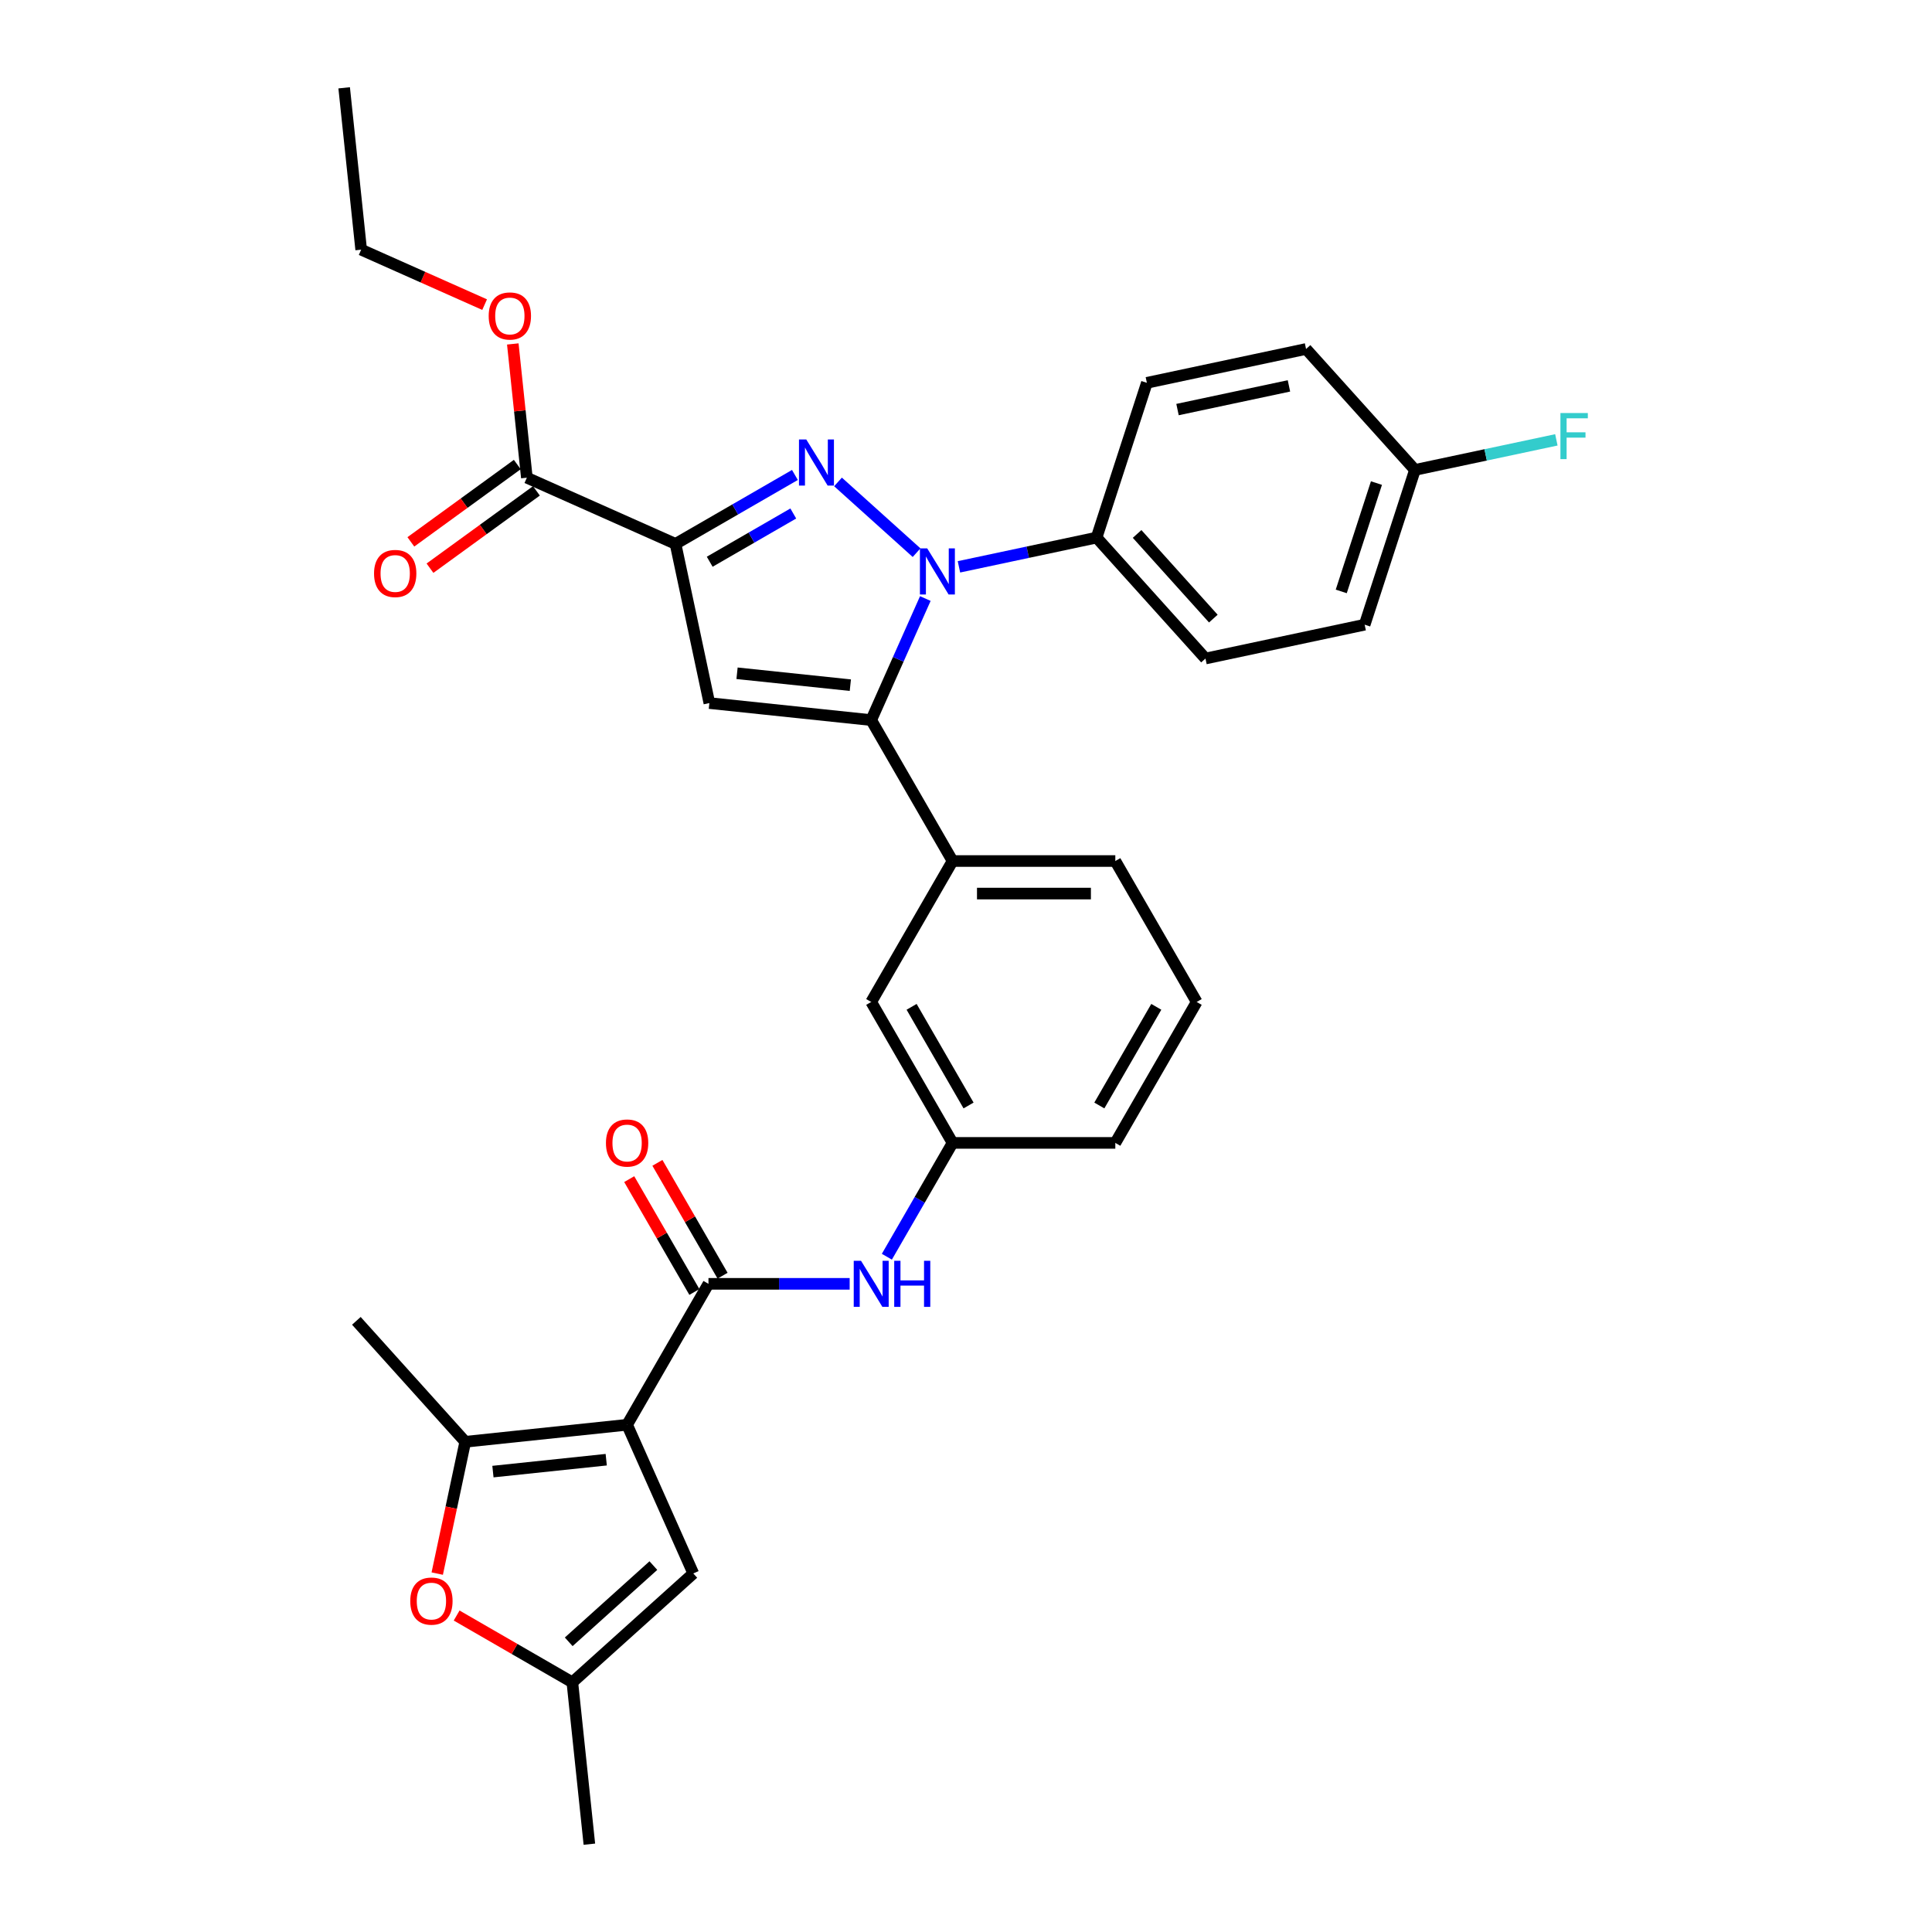 <?xml version='1.0' encoding='iso-8859-1'?>
<svg version='1.1' baseProfile='full'
              xmlns='http://www.w3.org/2000/svg'
                      xmlns:rdkit='http://www.rdkit.org/xml'
                      xmlns:xlink='http://www.w3.org/1999/xlink'
                  xml:space='preserve'
width='1000px' height='1000px' viewBox='0 0 1000 1000'>
<!-- END OF HEADER -->
<rect style='opacity:1.0;fill:#FFFFFF;stroke:none' width='1000' height='1000' x='0' y='0'> </rect>
<path class='bond-0' d='M 439.784,664.511 L 403.243,664.511' style='fill:none;fill-rule:evenodd;stroke:#0000FF;stroke-width:6px;stroke-linecap:butt;stroke-linejoin:miter;stroke-opacity:1' />
<path class='bond-0' d='M 403.243,664.511 L 366.703,664.511' style='fill:none;fill-rule:evenodd;stroke:#000000;stroke-width:6px;stroke-linecap:butt;stroke-linejoin:miter;stroke-opacity:1' />
<path class='bond-1' d='M 459.038,650.478 L 476.046,621.02' style='fill:none;fill-rule:evenodd;stroke:#0000FF;stroke-width:6px;stroke-linecap:butt;stroke-linejoin:miter;stroke-opacity:1' />
<path class='bond-1' d='M 476.046,621.02 L 493.053,591.563' style='fill:none;fill-rule:evenodd;stroke:#000000;stroke-width:6px;stroke-linecap:butt;stroke-linejoin:miter;stroke-opacity:1' />
<path class='bond-2' d='M 373.998,660.299 L 357.136,631.094' style='fill:none;fill-rule:evenodd;stroke:#000000;stroke-width:6px;stroke-linecap:butt;stroke-linejoin:miter;stroke-opacity:1' />
<path class='bond-2' d='M 357.136,631.094 L 340.275,601.89' style='fill:none;fill-rule:evenodd;stroke:#FF0000;stroke-width:6px;stroke-linecap:butt;stroke-linejoin:miter;stroke-opacity:1' />
<path class='bond-2' d='M 359.408,668.723 L 342.547,639.518' style='fill:none;fill-rule:evenodd;stroke:#000000;stroke-width:6px;stroke-linecap:butt;stroke-linejoin:miter;stroke-opacity:1' />
<path class='bond-2' d='M 342.547,639.518 L 325.685,610.313' style='fill:none;fill-rule:evenodd;stroke:#FF0000;stroke-width:6px;stroke-linecap:butt;stroke-linejoin:miter;stroke-opacity:1' />
<path class='bond-3' d='M 366.703,664.511 L 324.586,737.459' style='fill:none;fill-rule:evenodd;stroke:#000000;stroke-width:6px;stroke-linecap:butt;stroke-linejoin:miter;stroke-opacity:1' />
<path class='bond-4' d='M 324.586,737.459 L 358.847,814.41' style='fill:none;fill-rule:evenodd;stroke:#000000;stroke-width:6px;stroke-linecap:butt;stroke-linejoin:miter;stroke-opacity:1' />
<path class='bond-5' d='M 324.586,737.459 L 240.814,746.264' style='fill:none;fill-rule:evenodd;stroke:#000000;stroke-width:6px;stroke-linecap:butt;stroke-linejoin:miter;stroke-opacity:1' />
<path class='bond-5' d='M 313.781,755.534 L 255.141,761.698' style='fill:none;fill-rule:evenodd;stroke:#000000;stroke-width:6px;stroke-linecap:butt;stroke-linejoin:miter;stroke-opacity:1' />
<path class='bond-6' d='M 619.403,518.614 L 577.286,591.563' style='fill:none;fill-rule:evenodd;stroke:#000000;stroke-width:6px;stroke-linecap:butt;stroke-linejoin:miter;stroke-opacity:1' />
<path class='bond-6' d='M 598.496,521.133 L 569.014,572.197' style='fill:none;fill-rule:evenodd;stroke:#000000;stroke-width:6px;stroke-linecap:butt;stroke-linejoin:miter;stroke-opacity:1' />
<path class='bond-7' d='M 619.403,518.614 L 577.286,445.666' style='fill:none;fill-rule:evenodd;stroke:#000000;stroke-width:6px;stroke-linecap:butt;stroke-linejoin:miter;stroke-opacity:1' />
<path class='bond-8' d='M 577.286,591.563 L 493.053,591.563' style='fill:none;fill-rule:evenodd;stroke:#000000;stroke-width:6px;stroke-linecap:butt;stroke-linejoin:miter;stroke-opacity:1' />
<path class='bond-9' d='M 493.053,591.563 L 450.936,518.614' style='fill:none;fill-rule:evenodd;stroke:#000000;stroke-width:6px;stroke-linecap:butt;stroke-linejoin:miter;stroke-opacity:1' />
<path class='bond-9' d='M 501.325,572.197 L 471.843,521.133' style='fill:none;fill-rule:evenodd;stroke:#000000;stroke-width:6px;stroke-linecap:butt;stroke-linejoin:miter;stroke-opacity:1' />
<path class='bond-10' d='M 450.936,518.614 L 493.053,445.666' style='fill:none;fill-rule:evenodd;stroke:#000000;stroke-width:6px;stroke-linecap:butt;stroke-linejoin:miter;stroke-opacity:1' />
<path class='bond-11' d='M 493.053,445.666 L 577.286,445.666' style='fill:none;fill-rule:evenodd;stroke:#000000;stroke-width:6px;stroke-linecap:butt;stroke-linejoin:miter;stroke-opacity:1' />
<path class='bond-11' d='M 505.688,462.513 L 564.651,462.513' style='fill:none;fill-rule:evenodd;stroke:#000000;stroke-width:6px;stroke-linecap:butt;stroke-linejoin:miter;stroke-opacity:1' />
<path class='bond-12' d='M 493.053,445.666 L 450.936,372.718' style='fill:none;fill-rule:evenodd;stroke:#000000;stroke-width:6px;stroke-linecap:butt;stroke-linejoin:miter;stroke-opacity:1' />
<path class='bond-13' d='M 450.936,372.718 L 367.164,363.913' style='fill:none;fill-rule:evenodd;stroke:#000000;stroke-width:6px;stroke-linecap:butt;stroke-linejoin:miter;stroke-opacity:1' />
<path class='bond-13' d='M 440.131,354.643 L 381.491,348.479' style='fill:none;fill-rule:evenodd;stroke:#000000;stroke-width:6px;stroke-linecap:butt;stroke-linejoin:miter;stroke-opacity:1' />
<path class='bond-14' d='M 450.936,372.718 L 464.943,341.259' style='fill:none;fill-rule:evenodd;stroke:#000000;stroke-width:6px;stroke-linecap:butt;stroke-linejoin:miter;stroke-opacity:1' />
<path class='bond-14' d='M 464.943,341.259 L 478.949,309.8' style='fill:none;fill-rule:evenodd;stroke:#0000FF;stroke-width:6px;stroke-linecap:butt;stroke-linejoin:miter;stroke-opacity:1' />
<path class='bond-15' d='M 367.164,363.913 L 349.651,281.52' style='fill:none;fill-rule:evenodd;stroke:#000000;stroke-width:6px;stroke-linecap:butt;stroke-linejoin:miter;stroke-opacity:1' />
<path class='bond-16' d='M 349.651,281.52 L 380.549,263.681' style='fill:none;fill-rule:evenodd;stroke:#000000;stroke-width:6px;stroke-linecap:butt;stroke-linejoin:miter;stroke-opacity:1' />
<path class='bond-16' d='M 380.549,263.681 L 411.447,245.842' style='fill:none;fill-rule:evenodd;stroke:#0000FF;stroke-width:6px;stroke-linecap:butt;stroke-linejoin:miter;stroke-opacity:1' />
<path class='bond-16' d='M 367.344,290.758 L 388.972,278.271' style='fill:none;fill-rule:evenodd;stroke:#000000;stroke-width:6px;stroke-linecap:butt;stroke-linejoin:miter;stroke-opacity:1' />
<path class='bond-16' d='M 388.972,278.271 L 410.601,265.784' style='fill:none;fill-rule:evenodd;stroke:#0000FF;stroke-width:6px;stroke-linecap:butt;stroke-linejoin:miter;stroke-opacity:1' />
<path class='bond-17' d='M 349.651,281.52 L 272.7,247.259' style='fill:none;fill-rule:evenodd;stroke:#000000;stroke-width:6px;stroke-linecap:butt;stroke-linejoin:miter;stroke-opacity:1' />
<path class='bond-18' d='M 433.752,249.445 L 474.42,286.063' style='fill:none;fill-rule:evenodd;stroke:#0000FF;stroke-width:6px;stroke-linecap:butt;stroke-linejoin:miter;stroke-opacity:1' />
<path class='bond-19' d='M 496.35,293.396 L 531.97,285.825' style='fill:none;fill-rule:evenodd;stroke:#0000FF;stroke-width:6px;stroke-linecap:butt;stroke-linejoin:miter;stroke-opacity:1' />
<path class='bond-19' d='M 531.97,285.825 L 567.59,278.254' style='fill:none;fill-rule:evenodd;stroke:#000000;stroke-width:6px;stroke-linecap:butt;stroke-linejoin:miter;stroke-opacity:1' />
<path class='bond-20' d='M 272.7,247.259 L 269.062,212.643' style='fill:none;fill-rule:evenodd;stroke:#000000;stroke-width:6px;stroke-linecap:butt;stroke-linejoin:miter;stroke-opacity:1' />
<path class='bond-20' d='M 269.062,212.643 L 265.423,178.026' style='fill:none;fill-rule:evenodd;stroke:#FF0000;stroke-width:6px;stroke-linecap:butt;stroke-linejoin:miter;stroke-opacity:1' />
<path class='bond-21' d='M 267.749,240.445 L 240.204,260.457' style='fill:none;fill-rule:evenodd;stroke:#000000;stroke-width:6px;stroke-linecap:butt;stroke-linejoin:miter;stroke-opacity:1' />
<path class='bond-21' d='M 240.204,260.457 L 212.659,280.47' style='fill:none;fill-rule:evenodd;stroke:#FF0000;stroke-width:6px;stroke-linecap:butt;stroke-linejoin:miter;stroke-opacity:1' />
<path class='bond-21' d='M 277.651,254.074 L 250.106,274.087' style='fill:none;fill-rule:evenodd;stroke:#000000;stroke-width:6px;stroke-linecap:butt;stroke-linejoin:miter;stroke-opacity:1' />
<path class='bond-21' d='M 250.106,274.087 L 222.561,294.099' style='fill:none;fill-rule:evenodd;stroke:#FF0000;stroke-width:6px;stroke-linecap:butt;stroke-linejoin:miter;stroke-opacity:1' />
<path class='bond-22' d='M 250.839,157.674 L 218.892,143.45' style='fill:none;fill-rule:evenodd;stroke:#FF0000;stroke-width:6px;stroke-linecap:butt;stroke-linejoin:miter;stroke-opacity:1' />
<path class='bond-22' d='M 218.892,143.45 L 186.944,129.227' style='fill:none;fill-rule:evenodd;stroke:#000000;stroke-width:6px;stroke-linecap:butt;stroke-linejoin:miter;stroke-opacity:1' />
<path class='bond-23' d='M 186.944,129.227 L 178.139,45.455' style='fill:none;fill-rule:evenodd;stroke:#000000;stroke-width:6px;stroke-linecap:butt;stroke-linejoin:miter;stroke-opacity:1' />
<path class='bond-24' d='M 567.59,278.254 L 623.953,340.851' style='fill:none;fill-rule:evenodd;stroke:#000000;stroke-width:6px;stroke-linecap:butt;stroke-linejoin:miter;stroke-opacity:1' />
<path class='bond-24' d='M 588.564,276.371 L 628.018,320.189' style='fill:none;fill-rule:evenodd;stroke:#000000;stroke-width:6px;stroke-linecap:butt;stroke-linejoin:miter;stroke-opacity:1' />
<path class='bond-25' d='M 567.59,278.254 L 593.619,198.143' style='fill:none;fill-rule:evenodd;stroke:#000000;stroke-width:6px;stroke-linecap:butt;stroke-linejoin:miter;stroke-opacity:1' />
<path class='bond-26' d='M 623.953,340.851 L 706.346,323.338' style='fill:none;fill-rule:evenodd;stroke:#000000;stroke-width:6px;stroke-linecap:butt;stroke-linejoin:miter;stroke-opacity:1' />
<path class='bond-27' d='M 706.346,323.338 L 732.375,243.227' style='fill:none;fill-rule:evenodd;stroke:#000000;stroke-width:6px;stroke-linecap:butt;stroke-linejoin:miter;stroke-opacity:1' />
<path class='bond-27' d='M 694.228,306.116 L 712.449,250.038' style='fill:none;fill-rule:evenodd;stroke:#000000;stroke-width:6px;stroke-linecap:butt;stroke-linejoin:miter;stroke-opacity:1' />
<path class='bond-28' d='M 732.375,243.227 L 676.012,180.63' style='fill:none;fill-rule:evenodd;stroke:#000000;stroke-width:6px;stroke-linecap:butt;stroke-linejoin:miter;stroke-opacity:1' />
<path class='bond-29' d='M 732.375,243.227 L 768.973,235.448' style='fill:none;fill-rule:evenodd;stroke:#000000;stroke-width:6px;stroke-linecap:butt;stroke-linejoin:miter;stroke-opacity:1' />
<path class='bond-29' d='M 768.973,235.448 L 805.57,227.669' style='fill:none;fill-rule:evenodd;stroke:#33CCCC;stroke-width:6px;stroke-linecap:butt;stroke-linejoin:miter;stroke-opacity:1' />
<path class='bond-30' d='M 676.012,180.63 L 593.619,198.143' style='fill:none;fill-rule:evenodd;stroke:#000000;stroke-width:6px;stroke-linecap:butt;stroke-linejoin:miter;stroke-opacity:1' />
<path class='bond-30' d='M 667.156,199.735 L 609.481,211.994' style='fill:none;fill-rule:evenodd;stroke:#000000;stroke-width:6px;stroke-linecap:butt;stroke-linejoin:miter;stroke-opacity:1' />
<path class='bond-31' d='M 358.847,814.41 L 296.249,870.773' style='fill:none;fill-rule:evenodd;stroke:#000000;stroke-width:6px;stroke-linecap:butt;stroke-linejoin:miter;stroke-opacity:1' />
<path class='bond-31' d='M 338.185,810.345 L 294.366,849.799' style='fill:none;fill-rule:evenodd;stroke:#000000;stroke-width:6px;stroke-linecap:butt;stroke-linejoin:miter;stroke-opacity:1' />
<path class='bond-32' d='M 240.814,746.264 L 233.563,780.376' style='fill:none;fill-rule:evenodd;stroke:#000000;stroke-width:6px;stroke-linecap:butt;stroke-linejoin:miter;stroke-opacity:1' />
<path class='bond-32' d='M 233.563,780.376 L 226.313,814.489' style='fill:none;fill-rule:evenodd;stroke:#FF0000;stroke-width:6px;stroke-linecap:butt;stroke-linejoin:miter;stroke-opacity:1' />
<path class='bond-33' d='M 240.814,746.264 L 184.451,683.666' style='fill:none;fill-rule:evenodd;stroke:#000000;stroke-width:6px;stroke-linecap:butt;stroke-linejoin:miter;stroke-opacity:1' />
<path class='bond-34' d='M 296.249,870.773 L 305.054,954.545' style='fill:none;fill-rule:evenodd;stroke:#000000;stroke-width:6px;stroke-linecap:butt;stroke-linejoin:miter;stroke-opacity:1' />
<path class='bond-35' d='M 296.249,870.773 L 266.303,853.484' style='fill:none;fill-rule:evenodd;stroke:#000000;stroke-width:6px;stroke-linecap:butt;stroke-linejoin:miter;stroke-opacity:1' />
<path class='bond-35' d='M 266.303,853.484 L 236.357,836.195' style='fill:none;fill-rule:evenodd;stroke:#FF0000;stroke-width:6px;stroke-linecap:butt;stroke-linejoin:miter;stroke-opacity:1' />
<path  class='atom-0' d='M 445.663 652.583
L 453.48 665.218
Q 454.255 666.465, 455.502 668.723
Q 456.748 670.98, 456.816 671.115
L 456.816 652.583
L 459.983 652.583
L 459.983 676.438
L 456.715 676.438
L 448.325 662.624
Q 447.348 661.007, 446.303 659.154
Q 445.293 657.301, 444.989 656.728
L 444.989 676.438
L 441.89 676.438
L 441.89 652.583
L 445.663 652.583
' fill='#0000FF'/>
<path  class='atom-0' d='M 462.847 652.583
L 466.081 652.583
L 466.081 662.725
L 478.278 662.725
L 478.278 652.583
L 481.513 652.583
L 481.513 676.438
L 478.278 676.438
L 478.278 665.421
L 466.081 665.421
L 466.081 676.438
L 462.847 676.438
L 462.847 652.583
' fill='#0000FF'/>
<path  class='atom-2' d='M 313.636 591.63
Q 313.636 585.902, 316.466 582.701
Q 319.296 579.5, 324.586 579.5
Q 329.876 579.5, 332.706 582.701
Q 335.537 585.902, 335.537 591.63
Q 335.537 597.425, 332.673 600.727
Q 329.809 603.995, 324.586 603.995
Q 319.33 603.995, 316.466 600.727
Q 313.636 597.459, 313.636 591.63
M 324.586 601.3
Q 328.225 601.3, 330.179 598.874
Q 332.167 596.414, 332.167 591.63
Q 332.167 586.947, 330.179 584.588
Q 328.225 582.196, 324.586 582.196
Q 320.947 582.196, 318.959 584.554
Q 317.005 586.913, 317.005 591.63
Q 317.005 596.448, 318.959 598.874
Q 320.947 601.3, 324.586 601.3
' fill='#FF0000'/>
<path  class='atom-13' d='M 417.326 227.476
L 425.143 240.111
Q 425.918 241.358, 427.165 243.615
Q 428.412 245.873, 428.479 246.007
L 428.479 227.476
L 431.646 227.476
L 431.646 251.331
L 428.378 251.331
L 419.988 237.517
Q 419.011 235.899, 417.967 234.046
Q 416.956 232.193, 416.653 231.62
L 416.653 251.331
L 413.553 251.331
L 413.553 227.476
L 417.326 227.476
' fill='#0000FF'/>
<path  class='atom-14' d='M 479.924 283.839
L 487.741 296.474
Q 488.516 297.721, 489.763 299.978
Q 491.009 302.236, 491.077 302.371
L 491.077 283.839
L 494.244 283.839
L 494.244 307.694
L 490.976 307.694
L 482.586 293.88
Q 481.609 292.263, 480.564 290.409
Q 479.553 288.556, 479.25 287.983
L 479.25 307.694
L 476.15 307.694
L 476.15 283.839
L 479.924 283.839
' fill='#0000FF'/>
<path  class='atom-16' d='M 252.945 163.555
Q 252.945 157.827, 255.775 154.626
Q 258.605 151.425, 263.895 151.425
Q 269.185 151.425, 272.015 154.626
Q 274.846 157.827, 274.846 163.555
Q 274.846 169.35, 271.982 172.652
Q 269.118 175.92, 263.895 175.92
Q 258.639 175.92, 255.775 172.652
Q 252.945 169.384, 252.945 163.555
M 263.895 173.225
Q 267.534 173.225, 269.488 170.799
Q 271.476 168.339, 271.476 163.555
Q 271.476 158.871, 269.488 156.513
Q 267.534 154.121, 263.895 154.121
Q 260.256 154.121, 258.269 156.479
Q 256.314 158.838, 256.314 163.555
Q 256.314 168.373, 258.269 170.799
Q 260.256 173.225, 263.895 173.225
' fill='#FF0000'/>
<path  class='atom-17' d='M 193.603 296.838
Q 193.603 291.11, 196.434 287.909
Q 199.264 284.708, 204.554 284.708
Q 209.844 284.708, 212.674 287.909
Q 215.504 291.11, 215.504 296.838
Q 215.504 302.633, 212.64 305.935
Q 209.776 309.203, 204.554 309.203
Q 199.298 309.203, 196.434 305.935
Q 193.603 302.667, 193.603 296.838
M 204.554 306.508
Q 208.193 306.508, 210.147 304.082
Q 212.135 301.622, 212.135 296.838
Q 212.135 292.155, 210.147 289.796
Q 208.193 287.404, 204.554 287.404
Q 200.915 287.404, 198.927 289.762
Q 196.973 292.121, 196.973 296.838
Q 196.973 301.656, 198.927 304.082
Q 200.915 306.508, 204.554 306.508
' fill='#FF0000'/>
<path  class='atom-26' d='M 807.676 213.787
L 821.861 213.787
L 821.861 216.516
L 810.876 216.516
L 810.876 223.76
L 820.648 223.76
L 820.648 226.523
L 810.876 226.523
L 810.876 237.642
L 807.676 237.642
L 807.676 213.787
' fill='#33CCCC'/>
<path  class='atom-30' d='M 212.351 828.724
Q 212.351 822.996, 215.181 819.795
Q 218.011 816.595, 223.301 816.595
Q 228.591 816.595, 231.421 819.795
Q 234.251 822.996, 234.251 828.724
Q 234.251 834.519, 231.387 837.821
Q 228.524 841.09, 223.301 841.09
Q 218.045 841.09, 215.181 837.821
Q 212.351 834.553, 212.351 828.724
M 223.301 838.394
Q 226.94 838.394, 228.894 835.968
Q 230.882 833.509, 230.882 828.724
Q 230.882 824.041, 228.894 821.682
Q 226.94 819.29, 223.301 819.29
Q 219.662 819.29, 217.674 821.649
Q 215.72 824.007, 215.72 828.724
Q 215.72 833.542, 217.674 835.968
Q 219.662 838.394, 223.301 838.394
' fill='#FF0000'/>
</svg>
